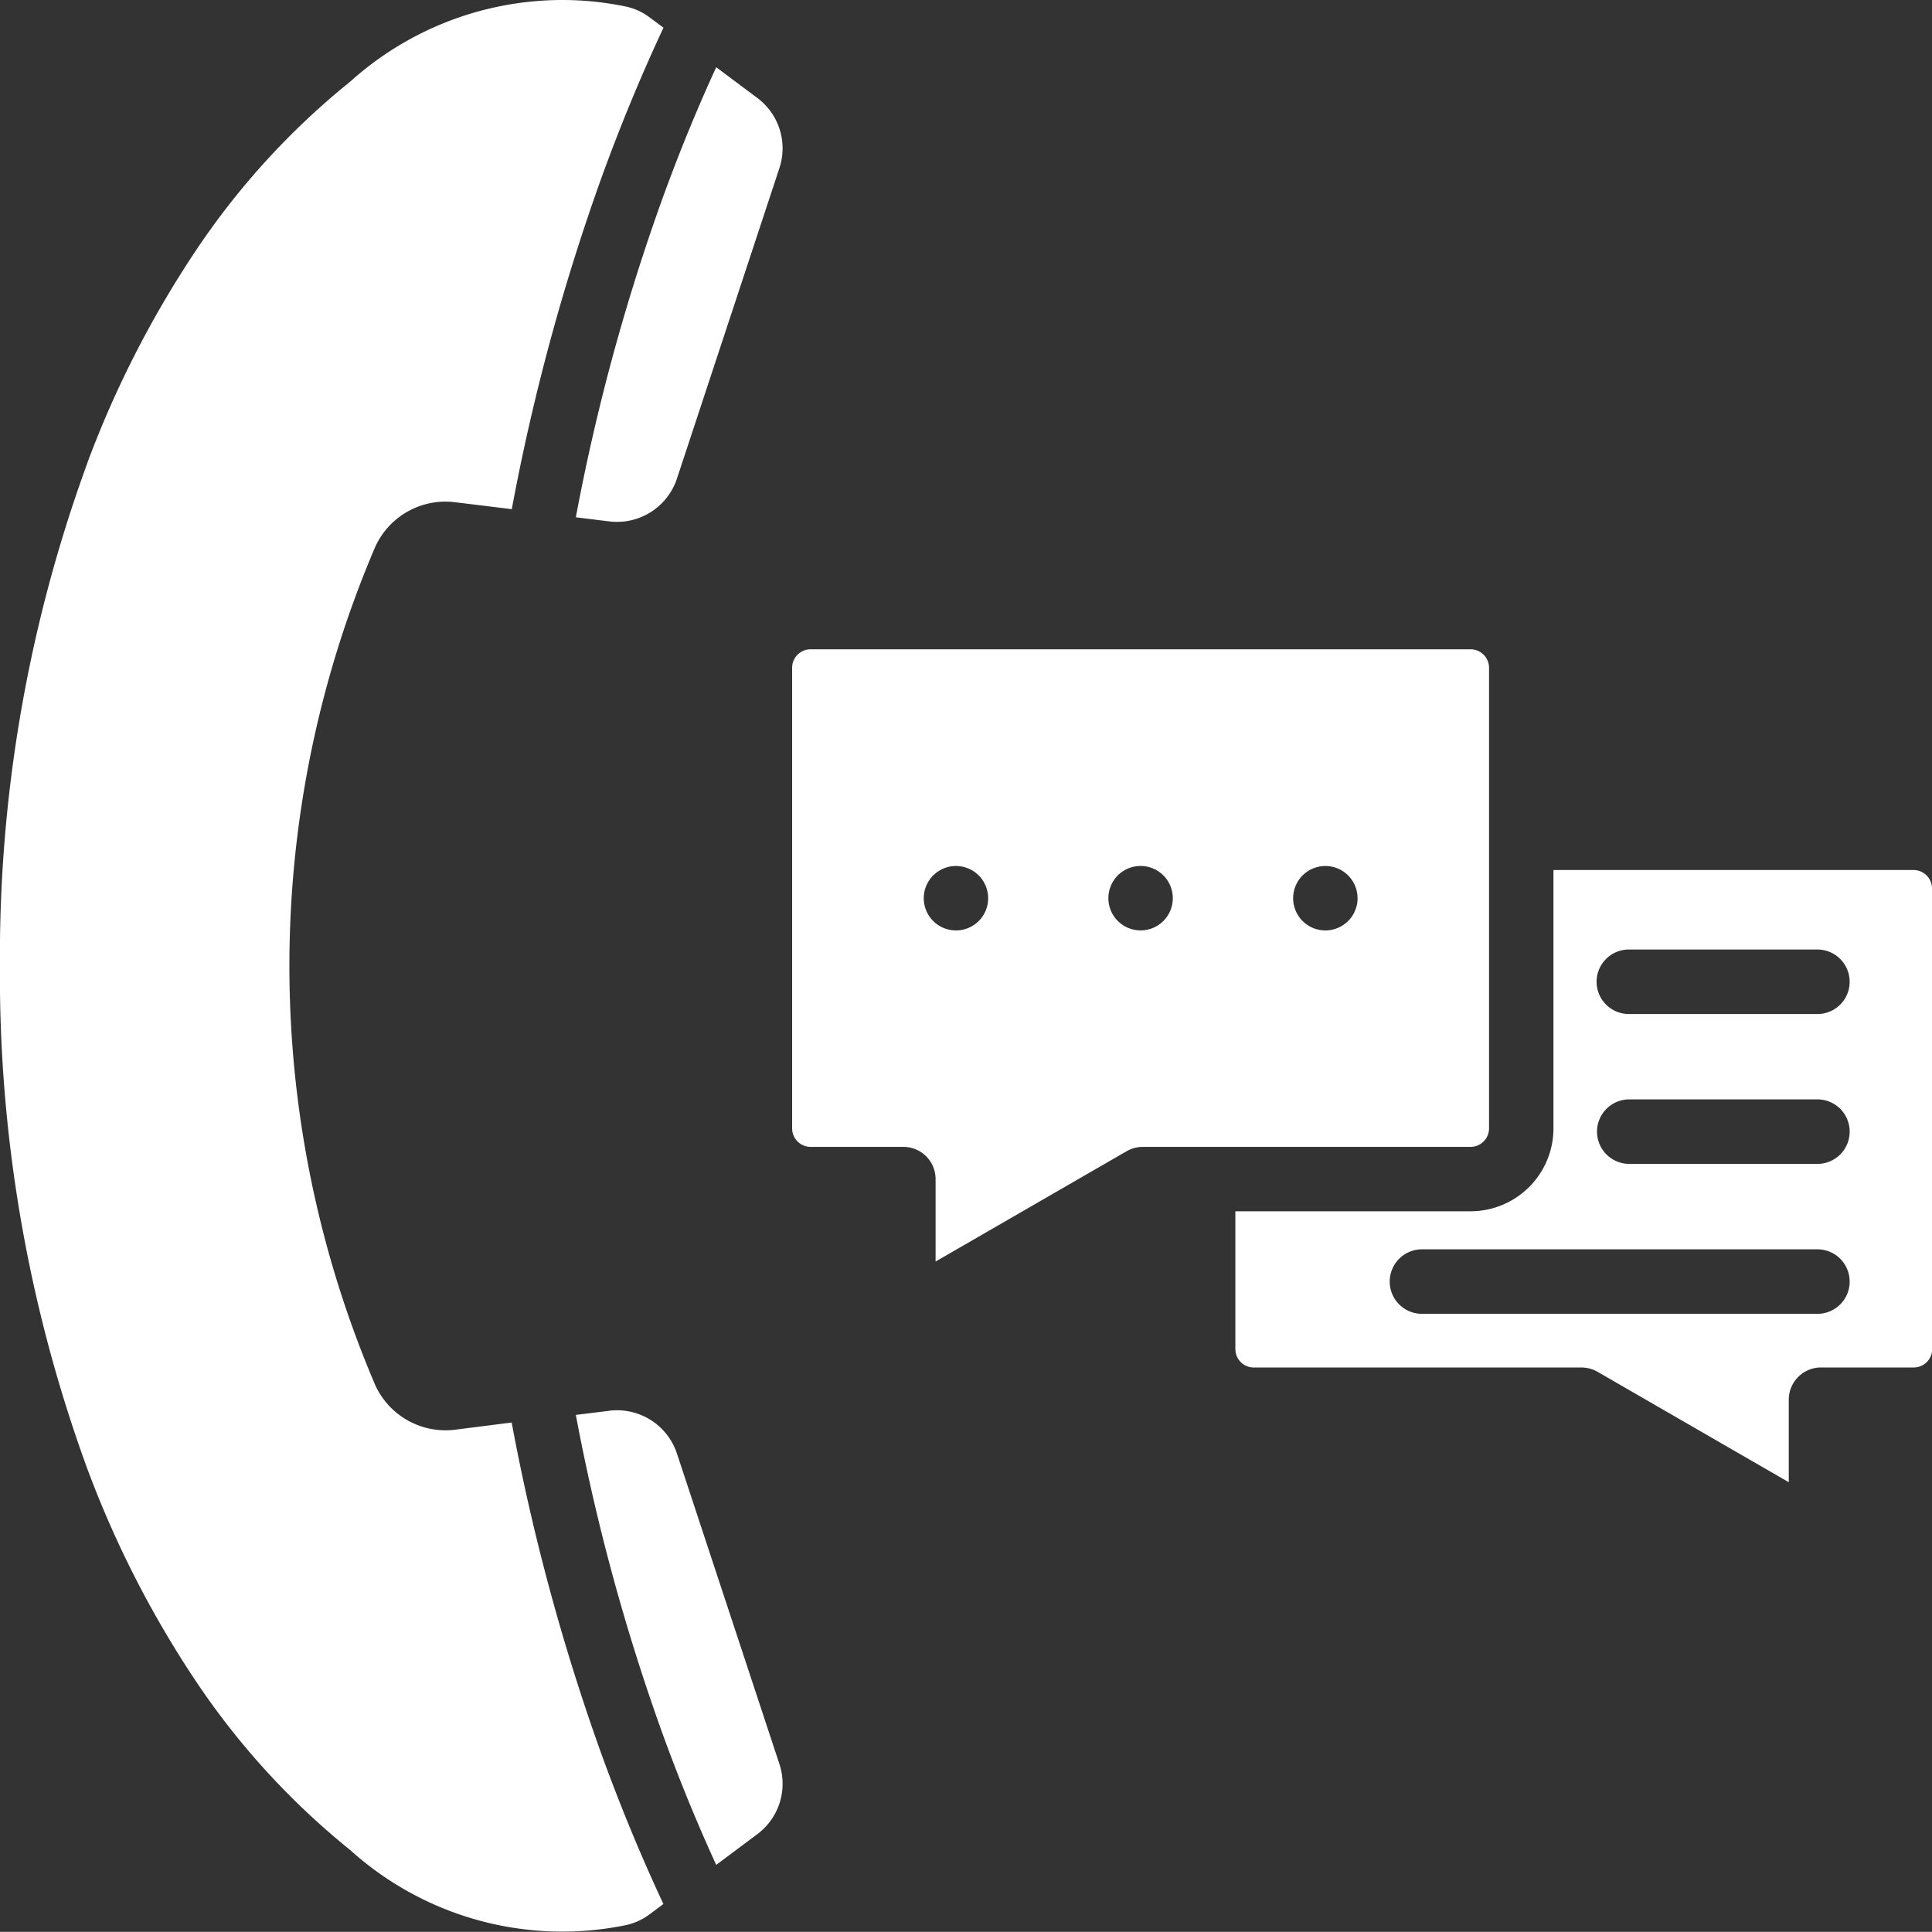 <svg xmlns="http://www.w3.org/2000/svg" width="50.921" height="50.917" viewBox="0 0 50.921 50.917">
  <rect x="0" y="0" width="50.921" height="50.917" fill="#333333" stroke="none"/>
  <path id="contact-us" d="M16.036,37.184a1.663,1.663,0,0,1,1.8,1.142l2.691,8.154a1.657,1.657,0,0,1-.591,1.872l-1.07.8c-.511-1.115-.989-2.283-1.423-3.481a54.456,54.456,0,0,1-2.277-8.379l.87-.107Zm2.83-35.412,1.07.8a1.658,1.658,0,0,1,.591,1.872l-2.691,8.155a1.664,1.664,0,0,1-1.8,1.142l-.87-.107A54.406,54.406,0,0,1,17.443,5.25c.435-1.2.912-2.367,1.423-3.478ZM2.287,12.217a37.9,37.9,0,0,0-2.3,13.242A37.908,37.908,0,0,0,2.286,38.7a27.059,27.059,0,0,0,2.867,5.612,20,20,0,0,0,4.006,4.4c.03.025.059.048.087.073h0a8.343,8.343,0,0,0,7.2,1.963,1.613,1.613,0,0,0,.673-.3l.355-.265c-.588-1.257-1.135-2.581-1.629-3.94a56.31,56.31,0,0,1-2.37-8.75L12,37.68a2.035,2.035,0,0,1-2.118-1.167,28.1,28.1,0,0,1,0-22.107A2.035,2.035,0,0,1,12,13.239l1.478.181A56.388,56.388,0,0,1,15.847,4.67c.494-1.361,1.041-2.683,1.629-3.939L17.119.465a1.585,1.585,0,0,0-.671-.3A8.208,8.208,0,0,0,14.815,0,8.36,8.36,0,0,0,9.247,2.127L9.16,2.2a19.947,19.947,0,0,0-4.006,4.4,27.067,27.067,0,0,0-2.867,5.611ZM30.11,30.228a.852.852,0,0,0-.425.113L24.648,33.25V31.076a.848.848,0,0,0-.848-.848H21.354a.488.488,0,0,1-.487-.487V17.6a.488.488,0,0,1,.487-.487H38.748a.488.488,0,0,1,.487.487V29.741a.488.488,0,0,1-.487.487Zm20.8,5.328V23.418a.487.487,0,0,0-.487-.487h-9.49v6.81a2.186,2.186,0,0,1-2.184,2.184h-6.2v3.631a.486.486,0,0,0,.486.487h8.638a.855.855,0,0,1,.424.114l5.038,2.909V36.891a.849.849,0,0,1,.849-.849h2.444a.487.487,0,0,0,.487-.487Zm-2.17-1.779a.849.849,0,0,0-.849-.849H37.467a.849.849,0,1,0,0,1.7H47.891a.849.849,0,0,0,.849-.849Zm0-7.9a.849.849,0,0,1-.849.849H42.92a.849.849,0,1,1,0-1.7h4.97a.849.849,0,0,1,.849.849Zm0,3.95a.849.849,0,0,1-.849.849h-4.96a.849.849,0,1,1,0-1.7h4.96a.849.849,0,0,1,.849.849ZM26.033,23.673a.848.848,0,0,0-.849-.848h0a.849.849,0,1,0,.85.848Zm4.867,0a.849.849,0,1,0-.848.849.848.848,0,0,0,.848-.849Zm4.869,0a.848.848,0,0,0-.849-.848h0a.849.849,0,1,0,.85.848Z" transform="translate(0.011 0)" fill="#fff" fill-rule="evenodd"/>
</svg>
